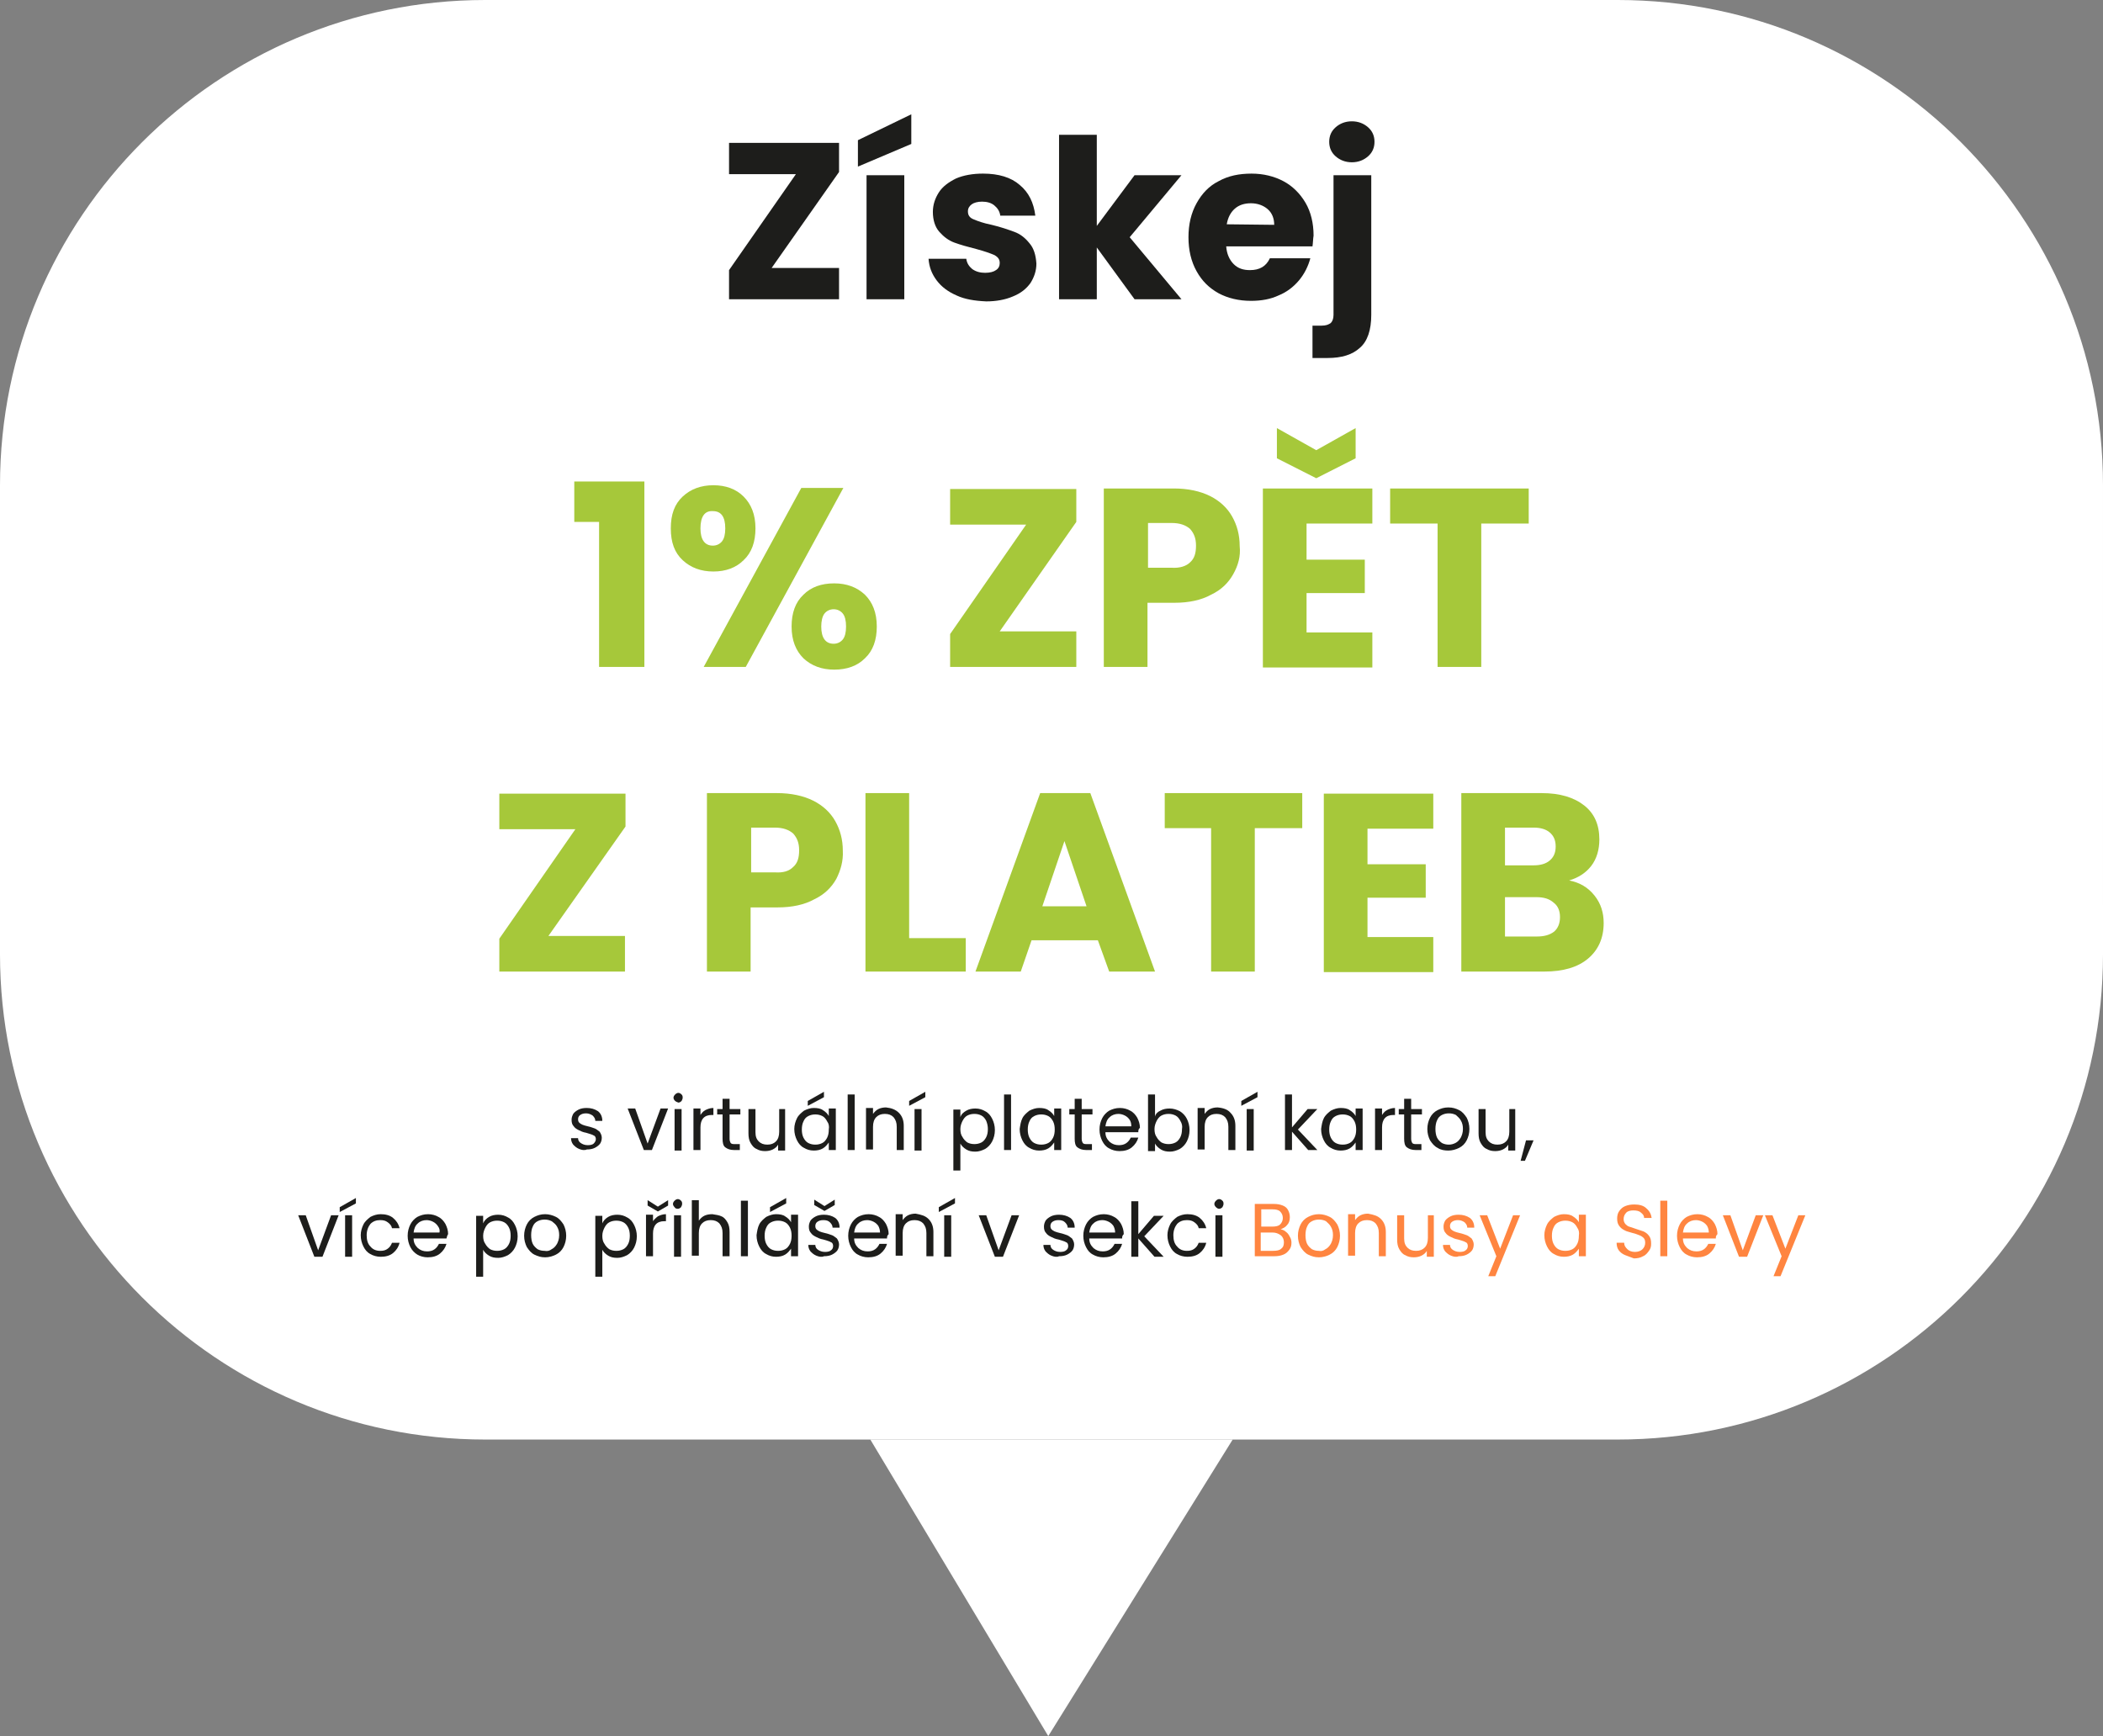 <?xml version="1.0" encoding="utf-8"?>
<!-- Generator: Adobe Illustrator 28.6.0, SVG Export Plug-In . SVG Version: 9.03 Build 54939)  -->
<svg version="1.1" id="Vrstva_1" xmlns="http://www.w3.org/2000/svg" xmlns:xlink="http://www.w3.org/1999/xlink" x="0px" y="0px"
	 viewBox="0 0 390 322" style="enable-background:new 0 0 390 322;" xml:space="preserve">
<rect x="0" y="0" width="390" height="322" fill="#808080" stroke="none"/>
<style type="text/css">
	.st0{fill:#FFFFFF;}
	.st1{fill:#1D1D1B;}
	.st2{fill:#A6C83A;}
	.st3{fill:#FF8540;}
</style>
<g>
	<g id="Vrstva_1-2">
		<path class="st0" d="M390,167.9v9.1c0,49.7-40.3,90-90,90H90c-49.7,0-90-40.3-90-90V90C0,40.3,40.3,0,90,0h210
			c49.7,0,90,40.3,90,90V167.9z"/>
		<polygon class="st0" points="228.6,267 161.4,267 194.4,322 		"/>
	</g>
	<g>
		<path class="st1" d="M143.1,49.7h12.5v5.8h-20.4v-5.4l12.4-17.8h-12.4v-5.8h20.4v5.4L143.1,49.7z"/>
		<path class="st1" d="M169,26.7l-9.9,4.2V26l9.9-4.8V26.7z M167.7,32.5v23h-7v-23H167.7z"/>
		<path class="st1" d="M177.4,54.8c-1.6-0.7-2.8-1.6-3.7-2.8s-1.4-2.5-1.5-4h7c0.1,0.8,0.5,1.4,1.1,1.9c0.7,0.5,1.5,0.7,2.4,0.7
			s1.6-0.2,2-0.5c0.5-0.3,0.7-0.8,0.7-1.3c0-0.7-0.3-1.1-1-1.5c-0.7-0.3-1.8-0.7-3.3-1.1c-1.6-0.4-3-0.8-4.1-1.2s-2-1.1-2.8-2
			s-1.2-2.2-1.2-3.7c0-1.3,0.4-2.5,1.1-3.6c0.7-1.1,1.8-1.9,3.2-2.6c1.4-0.6,3.1-0.9,5-0.9c2.9,0,5.2,0.7,6.8,2.1
			c1.7,1.4,2.6,3.3,2.9,5.7h-6.5c-0.1-0.8-0.5-1.4-1.1-1.9s-1.4-0.7-2.3-0.7c-0.8,0-1.5,0.2-1.9,0.5s-0.7,0.7-0.7,1.3
			c0,0.7,0.3,1.2,1.1,1.5c0.7,0.3,1.8,0.7,3.3,1c1.7,0.4,3.1,0.9,4.2,1.3c1.1,0.4,2,1.1,2.8,2.1c0.8,0.9,1.2,2.2,1.3,3.8
			c0,1.3-0.4,2.5-1.1,3.6c-0.8,1.1-1.8,1.9-3.3,2.5c-1.4,0.6-3.1,0.9-4.9,0.9C180.7,55.8,178.9,55.5,177.4,54.8z"/>
		<path class="st1" d="M210.4,55.5l-7-9.6v9.6h-7V25h7v16.9l7-9.4h8.7L209.5,44l9.6,11.5H210.4z"/>
		<path class="st1" d="M243.4,45.7h-16c0.1,1.4,0.6,2.5,1.4,3.3c0.8,0.8,1.8,1.1,3,1.1c1.8,0,3-0.7,3.7-2.2h7.5
			c-0.4,1.5-1.1,2.9-2.1,4.1c-1,1.2-2.3,2.2-3.8,2.8c-1.5,0.7-3.2,1-5.1,1c-2.3,0-4.3-0.5-6-1.4c-1.8-1-3.1-2.3-4.1-4.1
			s-1.5-3.9-1.5-6.3s0.5-4.5,1.5-6.3s2.3-3.2,4.1-4.1c1.8-1,3.8-1.4,6.1-1.4c2.2,0,4.2,0.5,5.9,1.4s3.1,2.3,4.1,4s1.5,3.8,1.5,6.1
			C243.5,44.3,243.5,45,243.4,45.7z M236.3,41.7c0-1.2-0.4-2.2-1.2-2.9s-1.9-1.1-3.1-1.1c-1.2,0-2.2,0.3-3,1s-1.3,1.7-1.5,2.9
			L236.3,41.7L236.3,41.7z"/>
		<path class="st1" d="M254.3,58.4c0,2.8-0.7,4.9-2.1,6.1c-1.4,1.3-3.4,1.9-6,1.9h-2.8v-6h1.7c0.8,0,1.3-0.2,1.7-0.5
			c0.3-0.3,0.5-0.8,0.5-1.5V32.5h7L254.3,58.4L254.3,58.4z M247.7,29c-0.8-0.7-1.2-1.6-1.2-2.7s0.4-2,1.2-2.7s1.8-1.1,3-1.1
			s2.2,0.4,3,1.1s1.2,1.6,1.2,2.7s-0.4,2-1.2,2.7s-1.8,1.1-3,1.1S248.5,29.7,247.7,29z"/>
	</g>
	<g>
		<path class="st2" d="M106.5,96.8v-7.5h13v34.4h-8.4V96.8H106.5z"/>
		<path class="st2" d="M126.6,92.1c1.5-1.4,3.4-2.1,5.7-2.1s4.2,0.7,5.6,2.1c1.4,1.4,2.2,3.3,2.2,5.9c0,2.5-0.7,4.5-2.2,5.9
			c-1.4,1.4-3.3,2.1-5.6,2.1s-4.2-0.7-5.7-2.1s-2.2-3.3-2.2-5.9C124.4,95.4,125.1,93.5,126.6,92.1z M129.9,98c0,2.1,0.8,3.2,2.3,3.2
			c0.7,0,1.3-0.3,1.7-0.8s0.6-1.3,0.6-2.4c0-2.2-0.8-3.2-2.3-3.2C130.7,94.7,129.9,95.8,129.9,98z M156.4,90.5l-18.1,33.2h-7.8
			l18.1-33.2H156.4z M149,110.3c1.4-1.4,3.3-2.1,5.7-2.1c2.3,0,4.2,0.7,5.7,2.1c1.4,1.4,2.2,3.3,2.2,5.9c0,2.5-0.7,4.5-2.2,5.9
			c-1.4,1.4-3.3,2.1-5.7,2.1c-2.3,0-4.2-0.7-5.7-2.1c-1.4-1.4-2.2-3.3-2.2-5.9C146.8,113.7,147.5,111.7,149,110.3z M152.9,113.8
			c-0.4,0.5-0.6,1.4-0.6,2.4c0,2.1,0.8,3.2,2.3,3.2c0.7,0,1.3-0.3,1.7-0.8s0.6-1.3,0.6-2.4s-0.2-1.9-0.6-2.4c-0.4-0.5-1-0.8-1.7-0.8
			S153.3,113.3,152.9,113.8z"/>
		<path class="st2" d="M185.4,117.1h14.2v6.6h-23.4v-6.1l14.1-20.3h-14.1v-6.6h23.4v6.1L185.4,117.1z"/>
		<path class="st2" d="M228.7,106.5c-0.9,1.6-2.2,2.9-4.1,3.8c-1.8,1-4.1,1.5-6.8,1.5h-5v11.9h-8.1V90.6h13c2.6,0,4.9,0.5,6.7,1.4
			s3.2,2.2,4.1,3.8c0.9,1.6,1.4,3.4,1.4,5.5C230.1,103.2,229.6,104.9,228.7,106.5z M220.7,104.3c0.8-0.7,1.1-1.7,1.1-3.1
			s-0.4-2.3-1.1-3.1c-0.8-0.7-1.9-1.1-3.4-1.1h-4.4v8.3h4.4C218.8,105.4,220,105,220.7,104.3z"/>
		<path class="st2" d="M242.3,97.1v6.7h10.8v6.2h-10.8v7.3h12.2v6.5h-20.3V90.6h20.3v6.5H242.3z M251.4,85l-7.3,3.7l-7.3-3.7v-5.6
			l7.3,4.1l7.3-4.1V85z"/>
		<path class="st2" d="M283.5,90.6v6.5h-8.8v26.6h-8.1V97.1h-8.8v-6.5H283.5z"/>
	</g>
	<g>
		<path class="st2" d="M101.7,173.6h14.2v6.6H92.6v-6.1l14.1-20.3H92.6v-6.6H116v6.1L101.7,173.6z"/>
		<path class="st2" d="M155.1,163c-0.9,1.6-2.2,2.9-4.1,3.8c-1.8,1-4.1,1.5-6.8,1.5h-5v11.9h-8.1v-33.1h13c2.6,0,4.9,0.5,6.7,1.4
			s3.2,2.2,4.1,3.8c0.9,1.6,1.4,3.4,1.4,5.5C156.4,159.7,155.9,161.4,155.1,163z M147.1,160.8c0.8-0.7,1.1-1.7,1.1-3.1
			s-0.4-2.3-1.1-3.1c-0.8-0.7-1.9-1.1-3.4-1.1h-4.4v8.3h4.4C145.2,161.9,146.3,161.6,147.1,160.8z"/>
		<path class="st2" d="M168.6,174h10.5v6.2h-18.6v-33.1h8.1V174z"/>
		<path class="st2" d="M203.6,174.4h-12.3l-2,5.8h-8.4l12-33.1h9.3l12,33.1h-8.5L203.6,174.4z M201.5,168.1l-4.1-12.1l-4.1,12.1
			H201.5z"/>
		<path class="st2" d="M241.5,147.1v6.5h-8.8v26.6h-8.1v-26.6H216v-6.5H241.5z"/>
		<path class="st2" d="M253.6,153.6v6.7h10.8v6.2h-10.8v7.3h12.2v6.5h-20.3v-33.1h20.3v6.5h-12.2V153.6z"/>
		<path class="st2" d="M295.7,166.1c1.2,1.5,1.7,3.2,1.7,5.1c0,2.8-1,5-2.9,6.6s-4.6,2.4-8.1,2.4H271v-33.1h14.9
			c3.4,0,6,0.8,7.9,2.3s2.8,3.6,2.8,6.3c0,1.9-0.5,3.6-1.5,4.9c-1,1.3-2.4,2.2-4.1,2.7C293,163.7,294.5,164.6,295.7,166.1z
			 M279.1,160.5h5.3c1.3,0,2.3-0.3,3-0.9c0.7-0.6,1.1-1.4,1.1-2.6s-0.4-2-1.1-2.6s-1.7-0.9-3-0.9h-5.3V160.5z M288.2,172.8
			c0.7-0.6,1.1-1.5,1.1-2.7s-0.4-2.1-1.2-2.7c-0.8-0.7-1.8-1-3.2-1h-5.8v7.3h5.9C286.4,173.7,287.4,173.4,288.2,172.8z"/>
	</g>
	<g>
		<path class="st1" d="M107.4,213.1c-0.5-0.2-0.8-0.5-1.1-0.8c-0.3-0.4-0.4-0.8-0.4-1.2h1.3c0,0.4,0.2,0.7,0.5,0.9s0.7,0.4,1.3,0.4
			c0.5,0,0.9-0.1,1.1-0.3s0.4-0.5,0.4-0.8s-0.1-0.6-0.4-0.7c-0.3-0.2-0.8-0.3-1.4-0.5c-0.6-0.1-1-0.3-1.4-0.5s-0.7-0.4-0.9-0.7
			c-0.3-0.3-0.4-0.7-0.4-1.2c0-0.4,0.1-0.7,0.3-1.1c0.2-0.3,0.6-0.6,1-0.8s0.9-0.3,1.5-0.3c0.8,0,1.5,0.2,2.1,0.6
			c0.5,0.4,0.8,1,0.8,1.8h-1.3c0-0.4-0.2-0.7-0.5-1c-0.3-0.2-0.7-0.4-1.2-0.4s-0.8,0.1-1.1,0.3c-0.3,0.2-0.4,0.5-0.4,0.8
			s0.1,0.5,0.2,0.6c0.2,0.2,0.4,0.3,0.6,0.4c0.2,0.1,0.6,0.2,1,0.3c0.5,0.1,1,0.3,1.3,0.4s0.6,0.4,0.9,0.6c0.2,0.3,0.4,0.7,0.4,1.1
			c0,0.4-0.1,0.8-0.3,1.1c-0.2,0.3-0.6,0.6-1,0.8s-0.9,0.3-1.5,0.3C108.4,213.4,107.9,213.3,107.4,213.1z"/>
		<path class="st1" d="M120.1,212.1l2.4-6.5h1.4l-3,7.7h-1.5l-3-7.7h1.4L120.1,212.1z"/>
		<path class="st1" d="M125.2,204.2c-0.2-0.2-0.3-0.4-0.3-0.6s0.1-0.4,0.3-0.6c0.2-0.2,0.4-0.3,0.6-0.3s0.4,0.1,0.6,0.3
			s0.2,0.4,0.2,0.6s-0.1,0.4-0.2,0.6c-0.2,0.2-0.4,0.3-0.6,0.3C125.5,204.4,125.3,204.3,125.2,204.2z M126.4,205.7v7.7h-1.3v-7.7
			H126.4z"/>
		<path class="st1" d="M130.8,205.9c0.4-0.2,0.9-0.4,1.5-0.4v1.3H132c-1.4,0-2.1,0.8-2.1,2.3v4.2h-1.3v-7.7h1.3v1.2
			C130.1,206.5,130.4,206.1,130.8,205.9z"/>
		<path class="st1" d="M135.3,206.7v4.5c0,0.4,0.1,0.6,0.2,0.8c0.2,0.2,0.4,0.2,0.8,0.2h0.9v1.1h-1.1c-0.7,0-1.2-0.2-1.6-0.5
			c-0.4-0.3-0.5-0.9-0.5-1.6v-4.5h-1v-1h1v-1.9h1.3v1.9h2v1H135.3z"/>
		<path class="st1" d="M145.6,205.7v7.7h-1.3v-1.1c-0.2,0.4-0.6,0.7-1,0.9s-0.9,0.3-1.4,0.3c-0.6,0-1.1-0.1-1.6-0.4
			c-0.5-0.2-0.8-0.6-1.1-1.1s-0.4-1.1-0.4-1.8v-4.5h1.3v4.3c0,0.8,0.2,1.3,0.6,1.7c0.4,0.4,0.9,0.6,1.6,0.6c0.7,0,1.2-0.2,1.6-0.6
			c0.4-0.4,0.6-1,0.6-1.8v-4.2L145.6,205.7L145.6,205.7z"/>
		<path class="st1" d="M147.8,207.4c0.3-0.6,0.8-1,1.3-1.4c0.6-0.3,1.2-0.5,1.8-0.5c0.7,0,1.3,0.1,1.7,0.4c0.5,0.3,0.9,0.7,1.1,1.1
			v-1.4h1.3v7.7h-1.3v-1.4c-0.3,0.4-0.6,0.8-1.1,1.1s-1.1,0.4-1.7,0.4c-0.7,0-1.3-0.2-1.8-0.5c-0.6-0.3-1-0.8-1.3-1.4
			c-0.3-0.6-0.5-1.3-0.5-2.1C147.3,208.7,147.5,208,147.8,207.4z M153.4,208c-0.2-0.4-0.5-0.8-0.9-1s-0.8-0.3-1.3-0.3
			s-0.9,0.1-1.3,0.3c-0.4,0.2-0.7,0.5-0.9,1c-0.2,0.4-0.3,0.9-0.3,1.5s0.1,1.1,0.3,1.5s0.5,0.8,0.9,1s0.8,0.3,1.3,0.3
			s0.9-0.1,1.3-0.3c0.4-0.2,0.7-0.6,0.9-1s0.3-0.9,0.3-1.5C153.8,208.9,153.7,208.4,153.4,208z M152.8,203.5l-3,1.6v-0.9l3-1.7
			V203.5z"/>
		<path class="st1" d="M158.5,203v10.3h-1.3V203H158.5z"/>
		<path class="st1" d="M166.7,206.4c0.6,0.6,0.9,1.4,0.9,2.4v4.5h-1.3V209c0-0.8-0.2-1.3-0.6-1.8c-0.4-0.4-0.9-0.6-1.6-0.6
			c-0.7,0-1.2,0.2-1.6,0.6c-0.4,0.4-0.6,1-0.6,1.8v4.2h-1.3v-7.7h1.3v1.1c0.3-0.4,0.6-0.7,1-0.9s0.9-0.3,1.4-0.3
			C165.3,205.5,166.1,205.8,166.7,206.4z"/>
		<path class="st1" d="M171.6,203.5l-3,1.6v-0.9l3-1.7V203.5z M170.9,205.7v7.7h-1.3v-7.7H170.9z"/>
		<path class="st1" d="M179.2,206c0.5-0.3,1.1-0.4,1.7-0.4c0.7,0,1.3,0.2,1.8,0.5c0.6,0.3,1,0.8,1.3,1.4c0.3,0.6,0.5,1.3,0.5,2.1
			s-0.2,1.5-0.5,2.1s-0.8,1.1-1.3,1.4c-0.6,0.3-1.2,0.5-1.8,0.5c-0.7,0-1.2-0.1-1.7-0.4s-0.9-0.7-1.1-1.1v5h-1.3v-11.3h1.3v1.4
			C178.3,206.6,178.7,206.3,179.2,206z M182.9,207.9c-0.2-0.4-0.5-0.8-0.9-1s-0.8-0.3-1.3-0.3s-0.9,0.1-1.3,0.3
			c-0.4,0.2-0.7,0.6-0.9,1s-0.4,0.9-0.4,1.5s0.1,1.1,0.4,1.5c0.2,0.4,0.6,0.8,0.9,1c0.4,0.2,0.8,0.3,1.3,0.3s0.9-0.1,1.3-0.3
			c0.4-0.2,0.7-0.6,0.9-1s0.3-0.9,0.3-1.5C183.2,208.9,183.1,208.4,182.9,207.9z"/>
		<path class="st1" d="M187.5,203v10.3h-1.3V203H187.5z"/>
		<path class="st1" d="M189.6,207.4c0.3-0.6,0.8-1,1.3-1.4c0.6-0.3,1.2-0.5,1.8-0.5c0.7,0,1.3,0.1,1.7,0.4c0.5,0.3,0.9,0.7,1.1,1.1
			v-1.4h1.3v7.7h-1.3v-1.4c-0.3,0.4-0.6,0.8-1.1,1.1s-1.1,0.4-1.7,0.4c-0.7,0-1.3-0.2-1.8-0.5c-0.6-0.3-1-0.8-1.3-1.4
			c-0.3-0.6-0.5-1.3-0.5-2.1C189.2,208.7,189.3,208,189.6,207.4z M195.3,208c-0.2-0.4-0.5-0.8-0.9-1s-0.8-0.3-1.3-0.3
			s-0.9,0.1-1.3,0.3c-0.4,0.2-0.7,0.5-0.9,1c-0.2,0.4-0.3,0.9-0.3,1.5s0.1,1.1,0.3,1.5s0.5,0.8,0.9,1s0.8,0.3,1.3,0.3
			s0.9-0.1,1.3-0.3c0.4-0.2,0.7-0.6,0.9-1s0.3-0.9,0.3-1.5S195.5,208.4,195.3,208z"/>
		<path class="st1" d="M200.6,206.7v4.5c0,0.4,0.1,0.6,0.2,0.8c0.2,0.2,0.4,0.2,0.8,0.2h0.9v1.1h-1.1c-0.7,0-1.2-0.2-1.6-0.5
			c-0.4-0.3-0.5-0.9-0.5-1.6v-4.5h-1v-1h1v-1.9h1.3v1.9h2v1H200.6z"/>
		<path class="st1" d="M211.1,210H205c0,0.8,0.3,1.3,0.8,1.8c0.5,0.4,1,0.6,1.7,0.6c0.5,0,1-0.1,1.4-0.4c0.4-0.3,0.6-0.6,0.8-1h1.4
			c-0.2,0.7-0.6,1.3-1.2,1.8c-0.6,0.5-1.4,0.7-2.3,0.7c-0.7,0-1.4-0.2-1.9-0.5c-0.6-0.3-1-0.8-1.3-1.4c-0.3-0.6-0.5-1.3-0.5-2.1
			s0.2-1.5,0.5-2.1s0.8-1.1,1.3-1.4c0.6-0.3,1.2-0.5,2-0.5c0.7,0,1.4,0.2,1.9,0.5c0.6,0.3,1,0.8,1.3,1.3c0.3,0.6,0.5,1.2,0.5,1.9
			C211.1,209.4,211.1,209.7,211.1,210z M209.5,207.7c-0.2-0.3-0.5-0.6-0.9-0.8s-0.8-0.3-1.2-0.3c-0.6,0-1.2,0.2-1.6,0.6
			c-0.5,0.4-0.7,1-0.8,1.7h4.8C209.8,208.4,209.7,208,209.5,207.7z"/>
		<path class="st1" d="M215.2,206c0.5-0.3,1.1-0.4,1.7-0.4c0.7,0,1.3,0.2,1.9,0.5c0.5,0.3,1,0.8,1.3,1.4c0.3,0.6,0.5,1.3,0.5,2.1
			s-0.2,1.5-0.5,2.1s-0.8,1.1-1.3,1.4c-0.6,0.3-1.2,0.5-1.8,0.5c-0.7,0-1.2-0.1-1.7-0.4c-0.5-0.3-0.9-0.7-1.1-1.1v1.4h-1.3V203h1.3
			v4.1C214.3,206.6,214.7,206.2,215.2,206z M218.9,207.9c-0.2-0.4-0.5-0.8-0.9-1s-0.8-0.3-1.3-0.3s-0.9,0.1-1.3,0.3
			c-0.4,0.2-0.7,0.6-0.9,1s-0.4,0.9-0.4,1.5s0.1,1.1,0.4,1.5c0.2,0.4,0.6,0.8,0.9,1c0.4,0.2,0.8,0.3,1.3,0.3s0.9-0.1,1.3-0.3
			c0.4-0.2,0.7-0.6,0.9-1s0.3-0.9,0.3-1.5C219.3,208.9,219.2,208.4,218.9,207.9z"/>
		<path class="st1" d="M228.2,206.4c0.6,0.6,0.9,1.4,0.9,2.4v4.5h-1.3V209c0-0.8-0.2-1.3-0.6-1.8c-0.4-0.4-0.9-0.6-1.6-0.6
			c-0.7,0-1.2,0.2-1.6,0.6c-0.4,0.4-0.6,1-0.6,1.8v4.2h-1.3v-7.7h1.3v1.1c0.3-0.4,0.6-0.7,1-0.9s0.9-0.3,1.4-0.3
			C226.9,205.5,227.7,205.8,228.2,206.4z"/>
		<path class="st1" d="M233.2,203.5l-3,1.6v-0.9l3-1.7V203.5z M232.5,205.7v7.7h-1.3v-7.7H232.5z"/>
		<path class="st1" d="M242.6,213.3l-3-3.4v3.4h-1.3V203h1.3v6.1l2.9-3.4h1.8l-3.6,3.8l3.6,3.8L242.6,213.3L242.6,213.3z"/>
		<path class="st1" d="M245.5,207.4c0.3-0.6,0.8-1,1.3-1.4c0.6-0.3,1.2-0.5,1.8-0.5c0.7,0,1.3,0.1,1.7,0.4c0.5,0.3,0.9,0.7,1.1,1.1
			v-1.4h1.3v7.7h-1.3v-1.4c-0.3,0.4-0.6,0.8-1.1,1.1s-1.1,0.4-1.7,0.4c-0.7,0-1.3-0.2-1.8-0.5c-0.6-0.3-1-0.8-1.3-1.4
			c-0.3-0.6-0.5-1.3-0.5-2.1C245.1,208.7,245.2,208,245.5,207.4z M251.2,208c-0.2-0.4-0.5-0.8-0.9-1s-0.8-0.3-1.3-0.3
			s-0.9,0.1-1.3,0.3c-0.4,0.2-0.7,0.5-0.9,1c-0.2,0.4-0.3,0.9-0.3,1.5s0.1,1.1,0.3,1.5s0.5,0.8,0.9,1s0.8,0.3,1.3,0.3
			s0.9-0.1,1.3-0.3c0.4-0.2,0.7-0.6,0.9-1s0.3-0.9,0.3-1.5S251.4,208.4,251.2,208z"/>
		<path class="st1" d="M257.2,205.9c0.4-0.2,0.9-0.4,1.5-0.4v1.3h-0.3c-1.4,0-2.1,0.8-2.1,2.3v4.2H255v-7.7h1.3v1.2
			C256.5,206.5,256.8,206.1,257.2,205.9z"/>
		<path class="st1" d="M261.7,206.7v4.5c0,0.4,0.1,0.6,0.2,0.8c0.2,0.2,0.4,0.2,0.8,0.2h0.9v1.1h-1.1c-0.7,0-1.2-0.2-1.6-0.5
			s-0.5-0.9-0.5-1.6v-4.5h-1v-1h1v-1.9h1.3v1.9h2v1H261.7z"/>
		<path class="st1" d="M266.6,212.9c-0.6-0.3-1-0.8-1.4-1.4c-0.3-0.6-0.5-1.3-0.5-2.1s0.2-1.5,0.5-2.1s0.8-1.1,1.4-1.4
			c0.6-0.3,1.2-0.5,2-0.5s1.4,0.2,2,0.5s1,0.8,1.4,1.4c0.3,0.6,0.5,1.3,0.5,2.1s-0.2,1.5-0.5,2.1s-0.8,1.1-1.4,1.4
			c-0.6,0.3-1.3,0.5-2,0.5S267.2,213.3,266.6,212.9z M269.9,212c0.4-0.2,0.7-0.5,1-1c0.2-0.4,0.4-0.9,0.4-1.6c0-0.6-0.1-1.1-0.4-1.6
			c-0.2-0.4-0.6-0.7-0.9-1c-0.4-0.2-0.8-0.3-1.3-0.3s-0.9,0.1-1.3,0.3s-0.7,0.5-0.9,1c-0.2,0.4-0.3,1-0.3,1.6s0.1,1.2,0.3,1.6
			c0.2,0.4,0.5,0.7,0.9,1c0.4,0.2,0.8,0.3,1.3,0.3C269.1,212.3,269.5,212.2,269.9,212z"/>
		<path class="st1" d="M281,205.7v7.7h-1.3v-1.1c-0.2,0.4-0.6,0.7-1,0.9s-0.9,0.3-1.4,0.3c-0.6,0-1.1-0.1-1.6-0.4
			c-0.5-0.2-0.8-0.6-1.1-1.1c-0.3-0.5-0.4-1.1-0.4-1.8v-4.5h1.3v4.3c0,0.8,0.2,1.3,0.6,1.7s0.9,0.6,1.6,0.6s1.2-0.2,1.6-0.6
			c0.4-0.4,0.6-1,0.6-1.8v-4.2L281,205.7L281,205.7z"/>
		<path class="st1" d="M284.4,211.5l-1.6,3.8H282l1-3.8H284.4z"/>
		<path class="st1" d="M59,231.9l2.4-6.5h1.4l-3,7.7h-1.5l-3-7.7h1.4L59,231.9z"/>
		<path class="st1" d="M66,223.2l-3,1.6v-0.9l3-1.7V223.2z M65.3,225.4v7.7H64v-7.7H65.3z"/>
		<path class="st1" d="M67.4,227.1c0.3-0.6,0.8-1,1.3-1.4c0.6-0.3,1.2-0.5,1.9-0.5c0.9,0,1.7,0.2,2.3,0.7c0.6,0.5,1,1.1,1.2,1.9
			h-1.4c-0.1-0.5-0.4-0.8-0.8-1.1s-0.8-0.4-1.4-0.4c-0.7,0-1.3,0.2-1.8,0.7c-0.4,0.5-0.7,1.2-0.7,2.1c0,0.9,0.2,1.6,0.7,2.1
			c0.4,0.5,1,0.8,1.8,0.8c0.6,0,1-0.1,1.4-0.4c0.4-0.3,0.6-0.6,0.8-1.1h1.4c-0.2,0.8-0.6,1.4-1.2,1.9s-1.4,0.7-2.3,0.7
			c-0.7,0-1.4-0.2-1.9-0.5c-0.6-0.3-1-0.8-1.3-1.4c-0.3-0.6-0.5-1.3-0.5-2.1C66.9,228.4,67.1,227.7,67.4,227.1z"/>
		<path class="st1" d="M82.8,229.7h-6.1c0,0.8,0.3,1.3,0.8,1.8c0.5,0.4,1,0.6,1.7,0.6c0.5,0,1-0.1,1.4-0.4c0.4-0.3,0.6-0.6,0.8-1
			h1.4c-0.2,0.7-0.6,1.3-1.2,1.8s-1.4,0.7-2.3,0.7c-0.7,0-1.4-0.2-1.9-0.5s-1-0.8-1.3-1.4c-0.3-0.6-0.5-1.3-0.5-2.1s0.2-1.5,0.5-2.1
			s0.8-1.1,1.3-1.4c0.6-0.3,1.2-0.5,2-0.5c0.7,0,1.4,0.2,1.9,0.5c0.6,0.3,1,0.8,1.3,1.3c0.3,0.6,0.5,1.2,0.5,1.9
			C82.9,229.2,82.9,229.4,82.8,229.7z M81.2,227.4c-0.2-0.3-0.5-0.6-0.9-0.8s-0.8-0.3-1.2-0.3c-0.6,0-1.2,0.2-1.6,0.6
			c-0.5,0.4-0.7,1-0.8,1.7h4.8C81.6,228.2,81.5,227.8,81.2,227.4z"/>
		<path class="st1" d="M90.7,225.7c0.5-0.3,1.1-0.4,1.7-0.4c0.7,0,1.3,0.2,1.8,0.5c0.6,0.3,1,0.8,1.3,1.4c0.3,0.6,0.5,1.3,0.5,2.1
			s-0.2,1.5-0.5,2.1s-0.8,1.1-1.3,1.4c-0.6,0.3-1.2,0.5-1.8,0.5c-0.7,0-1.2-0.1-1.7-0.4c-0.5-0.3-0.9-0.7-1.1-1.1v5h-1.3v-11.3h1.3
			v1.4C89.8,226.4,90.2,226,90.7,225.7z M94.4,227.7c-0.2-0.4-0.5-0.8-0.9-1s-0.8-0.3-1.3-0.3s-0.9,0.1-1.3,0.3s-0.7,0.6-0.9,1
			c-0.2,0.4-0.4,0.9-0.4,1.5s0.1,1.1,0.4,1.5c0.2,0.4,0.6,0.8,0.9,1c0.4,0.2,0.8,0.3,1.3,0.3s0.9-0.1,1.3-0.3s0.7-0.6,0.9-1
			c0.2-0.4,0.3-0.9,0.3-1.5C94.7,228.6,94.6,228.1,94.4,227.7z"/>
		<path class="st1" d="M99.1,232.7c-0.6-0.3-1-0.8-1.4-1.4c-0.3-0.6-0.5-1.3-0.5-2.1s0.2-1.5,0.5-2.1s0.8-1.1,1.4-1.4
			c0.6-0.3,1.2-0.5,2-0.5c0.7,0,1.4,0.2,2,0.5s1,0.8,1.4,1.4c0.3,0.6,0.5,1.3,0.5,2.1s-0.2,1.5-0.5,2.1s-0.8,1.1-1.4,1.4
			c-0.6,0.3-1.3,0.5-2,0.5C100.3,233.2,99.7,233,99.1,232.7z M102.3,231.7c0.4-0.2,0.7-0.5,1-1c0.2-0.4,0.4-0.9,0.4-1.6
			c0-0.6-0.1-1.1-0.4-1.6c-0.2-0.4-0.6-0.7-1-1c-0.4-0.2-0.8-0.3-1.3-0.3s-0.9,0.1-1.3,0.3s-0.7,0.5-0.9,1c-0.2,0.4-0.3,1-0.3,1.6
			s0.1,1.2,0.3,1.6c0.2,0.4,0.5,0.7,0.9,1c0.4,0.2,0.8,0.3,1.3,0.3C101.5,232.1,101.9,232,102.3,231.7z"/>
		<path class="st1" d="M112.8,225.7c0.5-0.3,1.1-0.4,1.7-0.4c0.7,0,1.3,0.2,1.8,0.5c0.6,0.3,1,0.8,1.3,1.4c0.3,0.6,0.5,1.3,0.5,2.1
			s-0.2,1.5-0.5,2.1s-0.8,1.1-1.3,1.4c-0.6,0.3-1.2,0.5-1.8,0.5c-0.7,0-1.2-0.1-1.7-0.4c-0.5-0.3-0.9-0.7-1.1-1.1v5h-1.3v-11.3h1.3
			v1.4C111.9,226.4,112.3,226,112.8,225.7z M116.5,227.7c-0.2-0.4-0.5-0.8-0.9-1s-0.8-0.3-1.3-0.3s-0.9,0.1-1.3,0.3s-0.7,0.6-0.9,1
			c-0.2,0.4-0.4,0.9-0.4,1.5s0.1,1.1,0.4,1.5c0.2,0.4,0.6,0.8,0.9,1c0.4,0.2,0.8,0.3,1.3,0.3s0.9-0.1,1.3-0.3s0.7-0.6,0.9-1
			c0.2-0.4,0.3-0.9,0.3-1.5C116.8,228.6,116.7,228.1,116.5,227.7z"/>
		<path class="st1" d="M122,225.6c0.4-0.2,0.9-0.4,1.5-0.4v1.3h-0.3c-1.4,0-2.1,0.8-2.1,2.3v4.2h-1.3v-7.7h1.3v1.2
			C121.3,226.2,121.6,225.9,122,225.6z M123.9,223.6l-1.9,1.1l-1.9-1.1v-1l1.9,1.2l1.9-1.2V223.6z"/>
		<path class="st1" d="M125.1,223.9c-0.2-0.2-0.3-0.4-0.3-0.6s0.1-0.4,0.3-0.6c0.2-0.2,0.4-0.3,0.6-0.3s0.4,0.1,0.6,0.3
			s0.2,0.4,0.2,0.6s-0.1,0.4-0.2,0.6c-0.2,0.2-0.4,0.3-0.6,0.3C125.4,224.2,125.2,224.1,125.1,223.9z M126.3,225.4v7.7H125v-7.7
			H126.3z"/>
		<path class="st1" d="M133.8,225.6c0.5,0.2,0.8,0.6,1.1,1.1s0.4,1.1,0.4,1.8v4.5H134v-4.3c0-0.8-0.2-1.3-0.6-1.8
			c-0.4-0.4-0.9-0.6-1.6-0.6c-0.7,0-1.2,0.2-1.6,0.6c-0.4,0.4-0.6,1-0.6,1.8v4.2h-1.3v-10.3h1.3v3.8c0.3-0.4,0.6-0.7,1-0.9
			s0.9-0.3,1.5-0.3C132.8,225.3,133.4,225.4,133.8,225.6z"/>
		<path class="st1" d="M138.7,222.7V233h-1.3v-10.3H138.7z"/>
		<path class="st1" d="M140.8,227.1c0.3-0.6,0.8-1,1.3-1.4c0.6-0.3,1.2-0.5,1.8-0.5c0.7,0,1.3,0.1,1.7,0.4c0.5,0.3,0.9,0.7,1.1,1.1
			v-1.4h1.3v7.7h-1.3v-1.4c-0.3,0.4-0.6,0.8-1.1,1.1s-1.1,0.4-1.7,0.4c-0.7,0-1.3-0.2-1.8-0.5c-0.6-0.3-1-0.8-1.3-1.4
			c-0.3-0.6-0.5-1.3-0.5-2.1C140.4,228.4,140.5,227.7,140.8,227.1z M146.5,227.7c-0.2-0.4-0.5-0.8-0.9-1s-0.8-0.3-1.3-0.3
			s-0.9,0.1-1.3,0.3c-0.4,0.2-0.7,0.5-0.9,1c-0.2,0.4-0.3,0.9-0.3,1.5s0.1,1.1,0.3,1.5s0.5,0.8,0.9,1s0.8,0.3,1.3,0.3
			s0.9-0.1,1.3-0.3c0.4-0.2,0.7-0.6,0.9-1s0.3-0.9,0.3-1.5C146.8,228.6,146.7,228.1,146.5,227.7z M145.8,223.2l-3,1.6v-0.9l3-1.7
			V223.2z"/>
		<path class="st1" d="M151.4,232.9c-0.5-0.2-0.8-0.5-1.1-0.8c-0.3-0.4-0.4-0.8-0.4-1.2h1.3c0,0.4,0.2,0.7,0.5,0.9s0.7,0.4,1.3,0.4
			c0.5,0,0.9-0.1,1.1-0.3c0.3-0.2,0.4-0.5,0.4-0.8s-0.1-0.6-0.4-0.7c-0.3-0.2-0.8-0.3-1.4-0.5c-0.6-0.1-1-0.3-1.4-0.5
			s-0.7-0.4-0.9-0.7c-0.3-0.3-0.4-0.7-0.4-1.2c0-0.4,0.1-0.7,0.3-1.1c0.2-0.3,0.6-0.6,1-0.8s0.9-0.3,1.5-0.3c0.8,0,1.5,0.2,2.1,0.6
			c0.5,0.4,0.8,1,0.8,1.8h-1.3c0-0.4-0.2-0.7-0.5-1s-0.7-0.4-1.2-0.4s-0.8,0.1-1.1,0.3s-0.4,0.5-0.4,0.8s0.1,0.5,0.2,0.6
			c0.2,0.2,0.4,0.3,0.6,0.4c0.2,0.1,0.6,0.2,1,0.3c0.5,0.1,1,0.3,1.3,0.4c0.3,0.1,0.6,0.4,0.9,0.6c0.2,0.3,0.4,0.7,0.4,1.1
			c0,0.4-0.1,0.8-0.3,1.1s-0.6,0.6-1,0.8s-0.9,0.3-1.5,0.3C152.4,233.2,151.9,233.1,151.4,232.9z M154.8,223.5l-1.9,1.1l-1.9-1.1v-1
			l1.9,1.2l1.9-1.2V223.5z"/>
		<path class="st1" d="M164.5,229.7h-6.1c0,0.8,0.3,1.3,0.8,1.8c0.5,0.4,1,0.6,1.7,0.6c0.5,0,1-0.1,1.4-0.4c0.4-0.3,0.6-0.6,0.8-1
			h1.4c-0.2,0.7-0.6,1.3-1.2,1.8c-0.6,0.5-1.4,0.7-2.3,0.7c-0.7,0-1.4-0.2-1.9-0.5c-0.6-0.3-1-0.8-1.3-1.4c-0.3-0.6-0.5-1.3-0.5-2.1
			s0.2-1.5,0.5-2.1s0.8-1.1,1.3-1.4c0.6-0.3,1.2-0.5,2-0.5c0.7,0,1.4,0.2,1.9,0.5c0.6,0.3,1,0.8,1.3,1.3c0.3,0.6,0.5,1.2,0.5,1.9
			C164.5,229.2,164.5,229.4,164.5,229.7z M162.9,227.4c-0.2-0.3-0.5-0.6-0.9-0.8s-0.8-0.3-1.2-0.3c-0.6,0-1.2,0.2-1.6,0.6
			c-0.5,0.4-0.7,1-0.8,1.7h4.8C163.2,228.2,163.1,227.8,162.9,227.4z"/>
		<path class="st1" d="M172.2,226.1c0.6,0.6,0.9,1.4,0.9,2.4v4.5h-1.3v-4.3c0-0.8-0.2-1.3-0.6-1.8c-0.4-0.4-0.9-0.6-1.6-0.6
			c-0.7,0-1.2,0.2-1.6,0.6c-0.4,0.4-0.6,1-0.6,1.8v4.2h-1.3v-7.7h1.3v1.1c0.3-0.4,0.6-0.7,1-0.9s0.9-0.3,1.4-0.3
			C170.9,225.3,171.6,225.5,172.2,226.1z"/>
		<path class="st1" d="M177.1,223.2l-3,1.6v-0.9l3-1.7V223.2z M176.4,225.4v7.7h-1.3v-7.7H176.4z"/>
		<path class="st1" d="M185.2,231.9l2.4-6.5h1.4l-3,7.7h-1.5l-3-7.7h1.4L185.2,231.9z"/>
		<path class="st1" d="M195,232.9c-0.5-0.2-0.8-0.5-1.1-0.8c-0.3-0.4-0.4-0.8-0.4-1.2h1.3c0,0.4,0.2,0.7,0.5,0.9s0.7,0.4,1.3,0.4
			c0.5,0,0.9-0.1,1.1-0.3c0.3-0.2,0.4-0.5,0.4-0.8s-0.1-0.6-0.4-0.7c-0.3-0.2-0.8-0.3-1.4-0.5c-0.6-0.1-1-0.3-1.4-0.5
			s-0.7-0.4-0.9-0.7c-0.3-0.3-0.4-0.7-0.4-1.2c0-0.4,0.1-0.7,0.3-1.1c0.2-0.3,0.6-0.6,1-0.8s0.9-0.3,1.5-0.3c0.8,0,1.5,0.2,2.1,0.6
			c0.5,0.4,0.8,1,0.8,1.8H198c0-0.4-0.2-0.7-0.5-1s-0.7-0.4-1.2-0.4s-0.8,0.1-1.1,0.3s-0.4,0.5-0.4,0.8s0.1,0.5,0.2,0.6
			c0.2,0.2,0.4,0.3,0.6,0.4c0.2,0.1,0.6,0.2,1,0.3c0.5,0.1,1,0.3,1.3,0.4c0.3,0.1,0.6,0.4,0.9,0.6c0.2,0.3,0.4,0.7,0.4,1.1
			c0,0.4-0.1,0.8-0.3,1.1s-0.6,0.6-1,0.8s-0.9,0.3-1.5,0.3C196,233.2,195.5,233.1,195,232.9z"/>
		<path class="st1" d="M208.1,229.7H202c0,0.8,0.3,1.3,0.8,1.8c0.5,0.4,1,0.6,1.7,0.6c0.5,0,1-0.1,1.4-0.4c0.4-0.3,0.6-0.6,0.8-1
			h1.4c-0.2,0.7-0.6,1.3-1.2,1.8c-0.6,0.5-1.4,0.7-2.3,0.7c-0.7,0-1.4-0.2-1.9-0.5c-0.6-0.3-1-0.8-1.3-1.4c-0.3-0.6-0.5-1.3-0.5-2.1
			s0.2-1.5,0.5-2.1s0.8-1.1,1.3-1.4c0.6-0.3,1.2-0.5,2-0.5c0.7,0,1.4,0.2,1.9,0.5c0.6,0.3,1,0.8,1.3,1.3c0.3,0.6,0.5,1.2,0.5,1.9
			C208.1,229.2,208.1,229.4,208.1,229.7z M206.5,227.4c-0.2-0.3-0.5-0.6-0.9-0.8s-0.8-0.3-1.2-0.3c-0.6,0-1.2,0.2-1.6,0.6
			c-0.5,0.4-0.7,1-0.8,1.7h4.8C206.8,228.2,206.7,227.8,206.5,227.4z"/>
		<path class="st1" d="M214.1,233.1l-3-3.4v3.4h-1.3v-10.3h1.3v6.1l2.9-3.4h1.8l-3.6,3.8l3.6,3.8L214.1,233.1L214.1,233.1z"/>
		<path class="st1" d="M217,227.1c0.3-0.6,0.8-1,1.3-1.4c0.6-0.3,1.2-0.5,1.9-0.5c0.9,0,1.7,0.2,2.3,0.7s1,1.1,1.2,1.9h-1.4
			c-0.1-0.5-0.4-0.8-0.8-1.1c-0.4-0.3-0.8-0.4-1.4-0.4c-0.7,0-1.3,0.2-1.8,0.7c-0.4,0.5-0.7,1.2-0.7,2.1c0,0.9,0.2,1.6,0.7,2.1
			c0.4,0.5,1,0.8,1.8,0.8c0.6,0,1-0.1,1.4-0.4c0.4-0.3,0.6-0.6,0.8-1.1h1.4c-0.2,0.8-0.6,1.4-1.2,1.9c-0.6,0.5-1.4,0.7-2.3,0.7
			c-0.7,0-1.4-0.2-1.9-0.5c-0.6-0.3-1-0.8-1.3-1.4c-0.3-0.6-0.5-1.3-0.5-2.1C216.5,228.4,216.7,227.7,217,227.1z"/>
		<path class="st1" d="M225.5,223.9c-0.2-0.2-0.3-0.4-0.3-0.6s0.1-0.4,0.3-0.6c0.2-0.2,0.4-0.3,0.6-0.3c0.2,0,0.4,0.1,0.6,0.3
			c0.2,0.2,0.2,0.4,0.2,0.6s-0.1,0.4-0.2,0.6c-0.2,0.2-0.4,0.3-0.6,0.3S225.7,224.1,225.5,223.9z M226.7,225.4v7.7h-1.3v-7.7H226.7z
			"/>
		<path class="st3" d="M238.5,228.5c0.3,0.2,0.5,0.5,0.7,0.9c0.2,0.3,0.3,0.7,0.3,1.1c0,0.5-0.1,0.9-0.4,1.3
			c-0.3,0.4-0.6,0.7-1.1,0.9s-1,0.3-1.7,0.3h-3.6v-9.7h3.5c0.7,0,1.2,0.1,1.7,0.3s0.8,0.5,1,0.9s0.3,0.8,0.3,1.3
			c0,0.6-0.2,1.1-0.5,1.4c-0.3,0.4-0.7,0.6-1.2,0.8C237.9,228.1,238.2,228.2,238.5,228.5z M233.9,227.5h2.1c0.6,0,1.1-0.1,1.4-0.4
			c0.3-0.3,0.5-0.7,0.5-1.2s-0.2-0.9-0.5-1.2s-0.8-0.4-1.4-0.4h-2.1V227.5z M237.6,231.6c0.4-0.3,0.5-0.7,0.5-1.2s-0.2-1-0.6-1.3
			c-0.4-0.3-0.9-0.5-1.5-0.5h-2.2v3.4h2.2C236.8,232,237.3,231.9,237.6,231.6z"/>
		<path class="st3" d="M242.6,232.7c-0.6-0.3-1-0.8-1.4-1.4c-0.3-0.6-0.5-1.3-0.5-2.1s0.2-1.5,0.5-2.1s0.8-1.1,1.4-1.4
			c0.6-0.3,1.2-0.5,2-0.5c0.7,0,1.4,0.2,2,0.5s1,0.8,1.4,1.4c0.3,0.6,0.5,1.3,0.5,2.1s-0.2,1.5-0.5,2.1s-0.8,1.1-1.4,1.4
			c-0.6,0.3-1.3,0.5-2,0.5C243.8,233.2,243.2,233,242.6,232.7z M245.8,231.7c0.4-0.2,0.7-0.5,1-1c0.2-0.4,0.4-0.9,0.4-1.6
			c0-0.6-0.1-1.1-0.4-1.6c-0.2-0.4-0.6-0.7-0.9-1c-0.4-0.2-0.8-0.3-1.3-0.3s-0.9,0.1-1.3,0.3c-0.4,0.2-0.7,0.5-0.9,1
			c-0.2,0.4-0.3,1-0.3,1.6s0.1,1.2,0.3,1.6c0.2,0.4,0.5,0.7,0.9,1c0.4,0.2,0.8,0.3,1.3,0.3C245,232.1,245.4,232,245.8,231.7z"/>
		<path class="st3" d="M256.1,226.1c0.6,0.6,0.9,1.4,0.9,2.4v4.5h-1.3v-4.3c0-0.8-0.2-1.3-0.6-1.8c-0.4-0.4-0.9-0.6-1.6-0.6
			c-0.7,0-1.2,0.2-1.6,0.6c-0.4,0.4-0.6,1-0.6,1.8v4.2H250v-7.7h1.3v1.1c0.3-0.4,0.6-0.7,1-0.9s0.9-0.3,1.4-0.3
			C254.8,225.3,255.5,225.5,256.1,226.1z"/>
		<path class="st3" d="M265.9,225.4v7.7h-1.3V232c-0.2,0.4-0.6,0.7-1,0.9s-0.9,0.3-1.4,0.3c-0.6,0-1.1-0.1-1.6-0.4
			c-0.5-0.2-0.8-0.6-1.1-1.1c-0.3-0.5-0.4-1.1-0.4-1.8v-4.5h1.3v4.3c0,0.8,0.2,1.3,0.6,1.7s0.9,0.6,1.6,0.6s1.2-0.2,1.6-0.6
			c0.4-0.4,0.6-1,0.6-1.8v-4.2L265.9,225.4L265.9,225.4z"/>
		<path class="st3" d="M269.1,232.9c-0.5-0.2-0.8-0.5-1.1-0.8c-0.3-0.4-0.4-0.8-0.4-1.2h1.3c0,0.4,0.2,0.7,0.5,0.9s0.7,0.4,1.3,0.4
			c0.5,0,0.9-0.1,1.1-0.3c0.3-0.2,0.4-0.5,0.4-0.8s-0.1-0.6-0.4-0.7c-0.3-0.2-0.8-0.3-1.4-0.5c-0.6-0.1-1-0.3-1.4-0.5
			s-0.7-0.4-0.9-0.7c-0.3-0.3-0.4-0.7-0.4-1.2c0-0.4,0.1-0.7,0.3-1.1c0.2-0.3,0.6-0.6,1-0.8s0.9-0.3,1.5-0.3c0.8,0,1.5,0.2,2.1,0.6
			c0.5,0.4,0.8,1,0.8,1.8h-1.3c0-0.4-0.2-0.7-0.5-1c-0.3-0.2-0.7-0.4-1.2-0.4s-0.8,0.1-1.1,0.3c-0.3,0.2-0.4,0.5-0.4,0.8
			s0.1,0.5,0.2,0.6c0.2,0.2,0.4,0.3,0.6,0.4c0.2,0.1,0.6,0.2,1,0.3c0.5,0.1,1,0.3,1.3,0.4c0.3,0.1,0.6,0.4,0.9,0.6
			c0.2,0.3,0.4,0.7,0.4,1.1c0,0.4-0.1,0.8-0.3,1.1c-0.2,0.3-0.6,0.6-1,0.8s-0.9,0.3-1.5,0.3C270.1,233.2,269.6,233.1,269.1,232.9z"
			/>
		<path class="st3" d="M281.9,225.4l-4.6,11.3H276l1.5-3.7l-3.1-7.6h1.4l2.4,6.2l2.4-6.2H281.9z"/>
		<path class="st3" d="M286.9,227.1c0.3-0.6,0.8-1,1.3-1.4c0.6-0.3,1.2-0.5,1.8-0.5c0.7,0,1.3,0.1,1.7,0.4c0.5,0.3,0.9,0.7,1.1,1.1
			v-1.4h1.3v7.7h-1.3v-1.4c-0.3,0.4-0.6,0.8-1.1,1.1s-1.1,0.4-1.7,0.4c-0.7,0-1.3-0.2-1.8-0.5c-0.6-0.3-1-0.8-1.3-1.4
			c-0.3-0.6-0.5-1.3-0.5-2.1C286.4,228.4,286.6,227.7,286.9,227.1z M292.5,227.7c-0.2-0.4-0.5-0.8-0.9-1s-0.8-0.3-1.3-0.3
			s-0.9,0.1-1.3,0.3s-0.7,0.5-0.9,1c-0.2,0.4-0.3,0.9-0.3,1.5s0.1,1.1,0.3,1.5c0.2,0.4,0.5,0.8,0.9,1s0.8,0.3,1.3,0.3
			s0.9-0.1,1.3-0.3s0.7-0.6,0.9-1c0.2-0.4,0.3-0.9,0.3-1.5C292.9,228.6,292.8,228.1,292.5,227.7z"/>
		<path class="st3" d="M301.4,232.8c-0.5-0.2-0.9-0.5-1.2-0.9c-0.3-0.4-0.4-0.9-0.4-1.4h1.4c0,0.5,0.2,0.8,0.6,1.2
			c0.3,0.3,0.8,0.5,1.4,0.5s1.1-0.2,1.4-0.5s0.5-0.7,0.5-1.2c0-0.4-0.1-0.7-0.3-0.9c-0.2-0.2-0.5-0.4-0.8-0.5s-0.7-0.3-1.2-0.4
			c-0.6-0.2-1.2-0.3-1.5-0.5c-0.4-0.2-0.7-0.4-1-0.8c-0.3-0.4-0.4-0.8-0.4-1.4c0-0.5,0.1-1,0.4-1.4s0.6-0.7,1.1-0.9s1-0.3,1.7-0.3
			c0.9,0,1.7,0.2,2.2,0.7c0.6,0.5,0.9,1.1,1,1.8h-1.4c0-0.4-0.2-0.7-0.6-1c-0.3-0.3-0.8-0.4-1.4-0.4c-0.5,0-1,0.1-1.3,0.4
			c-0.3,0.3-0.5,0.7-0.5,1.2c0,0.4,0.1,0.6,0.3,0.9c0.2,0.2,0.4,0.4,0.7,0.5c0.3,0.1,0.7,0.2,1.2,0.4c0.6,0.2,1.2,0.4,1.5,0.5
			c0.4,0.2,0.7,0.4,1,0.8c0.3,0.4,0.4,0.8,0.4,1.5c0,0.5-0.1,0.9-0.4,1.3c-0.3,0.4-0.6,0.8-1.1,1c-0.5,0.3-1.1,0.4-1.7,0.4
			C302.5,233.2,301.9,233,301.4,232.8z"/>
		<path class="st3" d="M318.2,229.7h-6.1c0,0.8,0.3,1.3,0.8,1.8c0.5,0.4,1,0.6,1.7,0.6c0.5,0,1-0.1,1.4-0.4c0.4-0.3,0.6-0.6,0.8-1
			h1.4c-0.2,0.7-0.6,1.3-1.2,1.8s-1.4,0.7-2.3,0.7c-0.7,0-1.4-0.2-1.9-0.5c-0.6-0.3-1-0.8-1.3-1.4c-0.3-0.6-0.5-1.3-0.5-2.1
			s0.2-1.5,0.5-2.1s0.8-1.1,1.3-1.4c0.6-0.3,1.2-0.5,2-0.5c0.7,0,1.4,0.2,1.9,0.5c0.6,0.3,1,0.8,1.3,1.3c0.3,0.6,0.5,1.2,0.5,1.9
			C318.2,229.2,318.2,229.4,318.2,229.7z M316.6,227.4c-0.2-0.3-0.5-0.6-0.9-0.8s-0.8-0.3-1.2-0.3c-0.6,0-1.2,0.2-1.6,0.6
			c-0.5,0.4-0.7,1-0.8,1.7h4.8C316.9,228.2,316.8,227.8,316.6,227.4z"/>
		<path class="st3" d="M309.2,222.7V233h-1.3v-10.3H309.2z"/>
		<path class="st3" d="M323.2,231.9l2.4-6.5h1.4l-3,7.7h-1.5l-3-7.7h1.4L323.2,231.9z"/>
		<path class="st3" d="M334.8,225.4l-4.6,11.3h-1.3l1.5-3.7l-3.1-7.6h1.4l2.4,6.2l2.4-6.2H334.8z"/>
	</g>
</g>
</svg>
